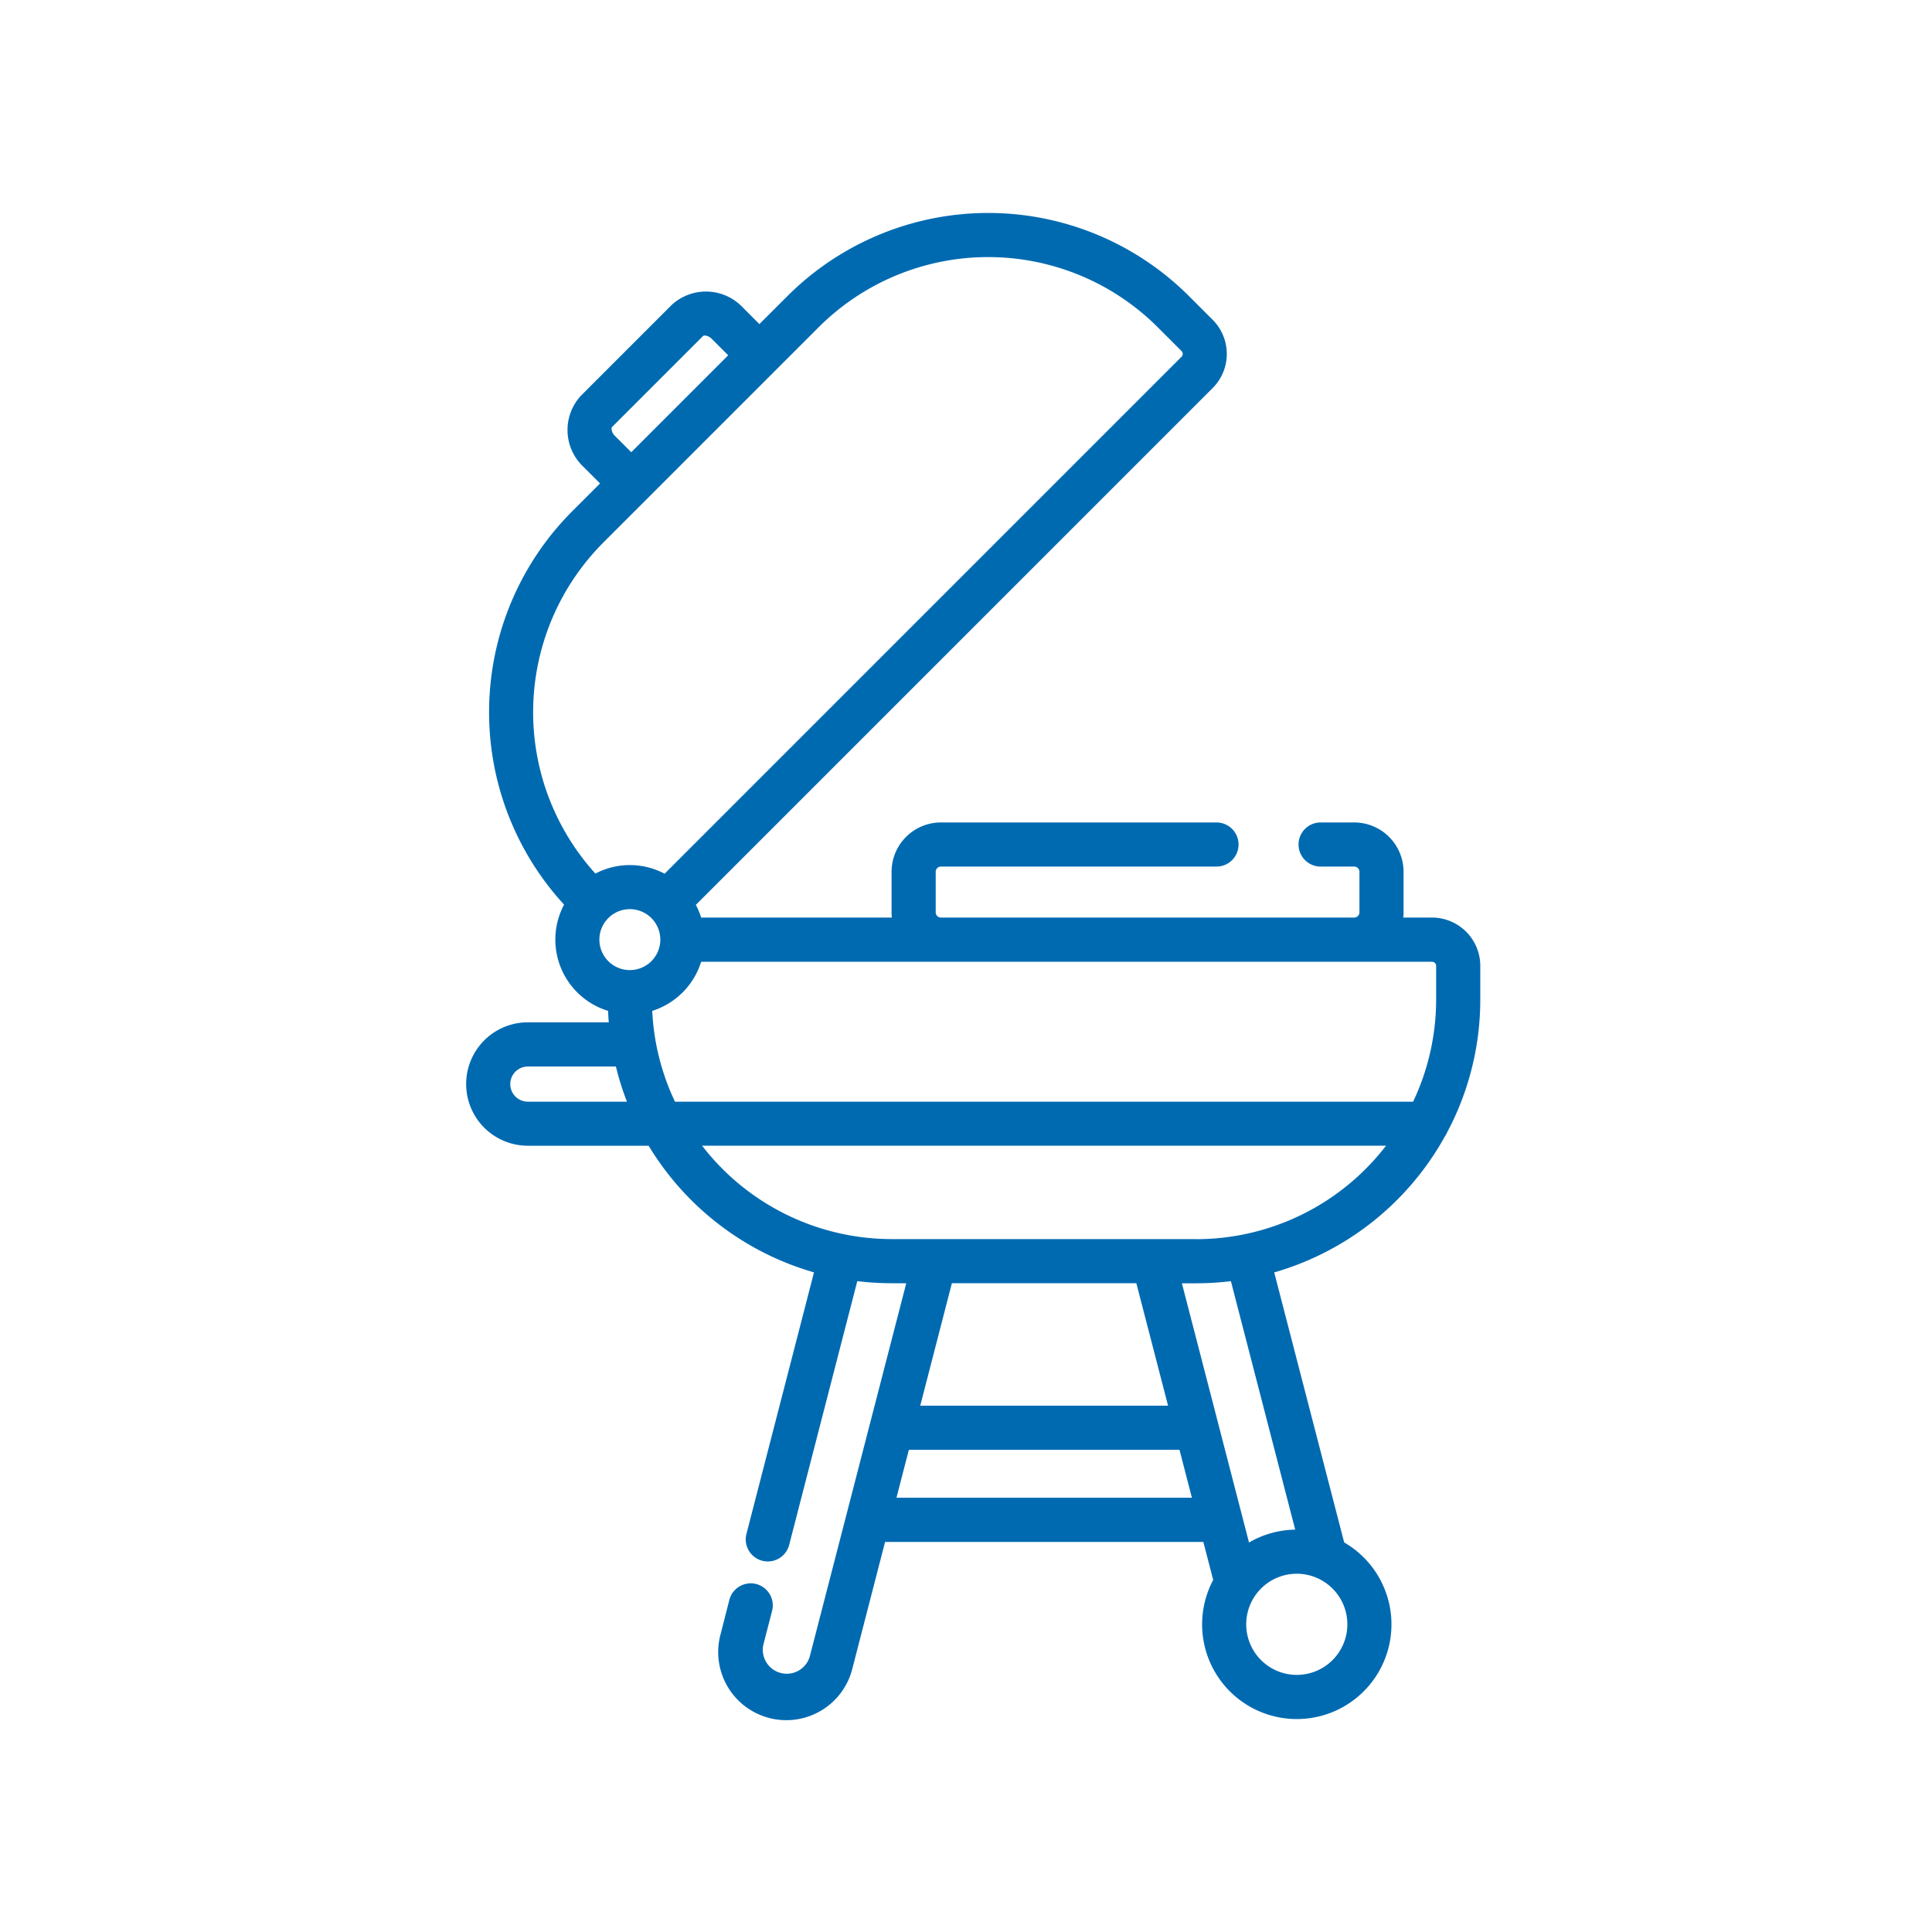 <svg xmlns="http://www.w3.org/2000/svg" xmlns:xlink="http://www.w3.org/1999/xlink" width="100" height="100" viewBox="0 0 100 100">
  <defs>
    <clipPath id="clip-ic_bbq">
      <rect width="100" height="100"/>
    </clipPath>
  </defs>
  <g id="ic_bbq" clip-path="url(#clip-ic_bbq)">
    <path id="Path_34494" data-name="Path 34494" d="M133.625,36.47h-1.492a2.577,2.577,0,0,0,.014-.269V34.1a2.556,2.556,0,0,0-2.553-2.553h-1.74a1.142,1.142,0,0,0,0,2.284h1.74a.269.269,0,0,1,.269.269v2.1a.269.269,0,0,1-.269.269H108.2a.269.269,0,0,1-.269-.269V34.1a.269.269,0,0,1,.269-.269h14.264a1.142,1.142,0,0,0,0-2.284H108.2a2.556,2.556,0,0,0-2.553,2.553v2.1a2.573,2.573,0,0,0,.014.269H95.79a3.845,3.845,0,0,0-.274-.657L122.271,9.058a2.5,2.5,0,0,0,0-3.524l-1.227-1.227a14.7,14.7,0,0,0-20.792,0L98.805,5.752l-.846-.846a2.617,2.617,0,0,0-3.688-.151l-4.71,4.71a2.617,2.617,0,0,0,.151,3.688l.846.846-1.446,1.446A14.719,14.719,0,0,0,88.695,35.8,3.858,3.858,0,0,0,90.973,41.3q.012.3.036.592H86.821a3.194,3.194,0,1,0,0,6.388h6.251a14.766,14.766,0,0,0,8.559,6.555l-3.49,13.513a1.142,1.142,0,1,0,2.211.571l3.52-13.631a14.772,14.772,0,0,0,1.789.109h.746l-5,19.341a1.241,1.241,0,0,1-2.4-.621l.449-1.737a1.142,1.142,0,1,0-2.211-.571L96.8,73.55a3.525,3.525,0,1,0,6.825,1.763l1.685-6.525h16.474l.51,1.967a4.9,4.9,0,1,0,6.779-1.942l-3.621-13.976a14.77,14.77,0,0,0,8.842-7.053,1.142,1.142,0,0,0,.11-.2,14.611,14.611,0,0,0,1.714-6.882V38.962A2.5,2.5,0,0,0,133.625,36.47ZM91.177,11.08l4.71-4.71c.047-.047.269-.039.458.151l.846.846-5.017,5.017-.846-.846a.553.553,0,0,1-.173-.343A.165.165,0,0,1,91.177,11.08Zm-.45,5.979L101.866,5.921a12.419,12.419,0,0,1,17.563,0l1.227,1.227a.209.209,0,0,1,0,.294L93.9,34.2a3.848,3.848,0,0,0-3.584-.007A12.433,12.433,0,0,1,90.727,17.06ZM86.821,46a.91.91,0,1,1,0-1.82h4.557A14.57,14.57,0,0,0,91.949,46ZM92.1,39.189a1.577,1.577,0,1,1,1.577-1.577A1.578,1.578,0,0,1,92.1,39.189ZM105.9,66.5l.641-2.482h14.008l.643,2.482Zm1.231-4.766,1.637-6.338h9.548l1.642,6.338Zm22.108,11.317a2.618,2.618,0,1,1-2.618-2.618A2.621,2.621,0,0,1,129.238,73.055Zm-2.7-4.9a4.867,4.867,0,0,0-2.391.668L120.674,55.4h.741a14.794,14.794,0,0,0,1.795-.11Zm-5.127-15.039H105.662a12.4,12.4,0,0,1-9.822-4.833h35.4A12.4,12.4,0,0,1,121.415,53.116ZM132.642,46H94.435a12.328,12.328,0,0,1-1.176-4.7,3.877,3.877,0,0,0,2.531-2.541h37.835a.208.208,0,0,1,.208.208V40.7h0A12.343,12.343,0,0,1,132.642,46Z" transform="translate(-59.499 11.023)" fill="#006ab1"/>
  </g>
</svg>
